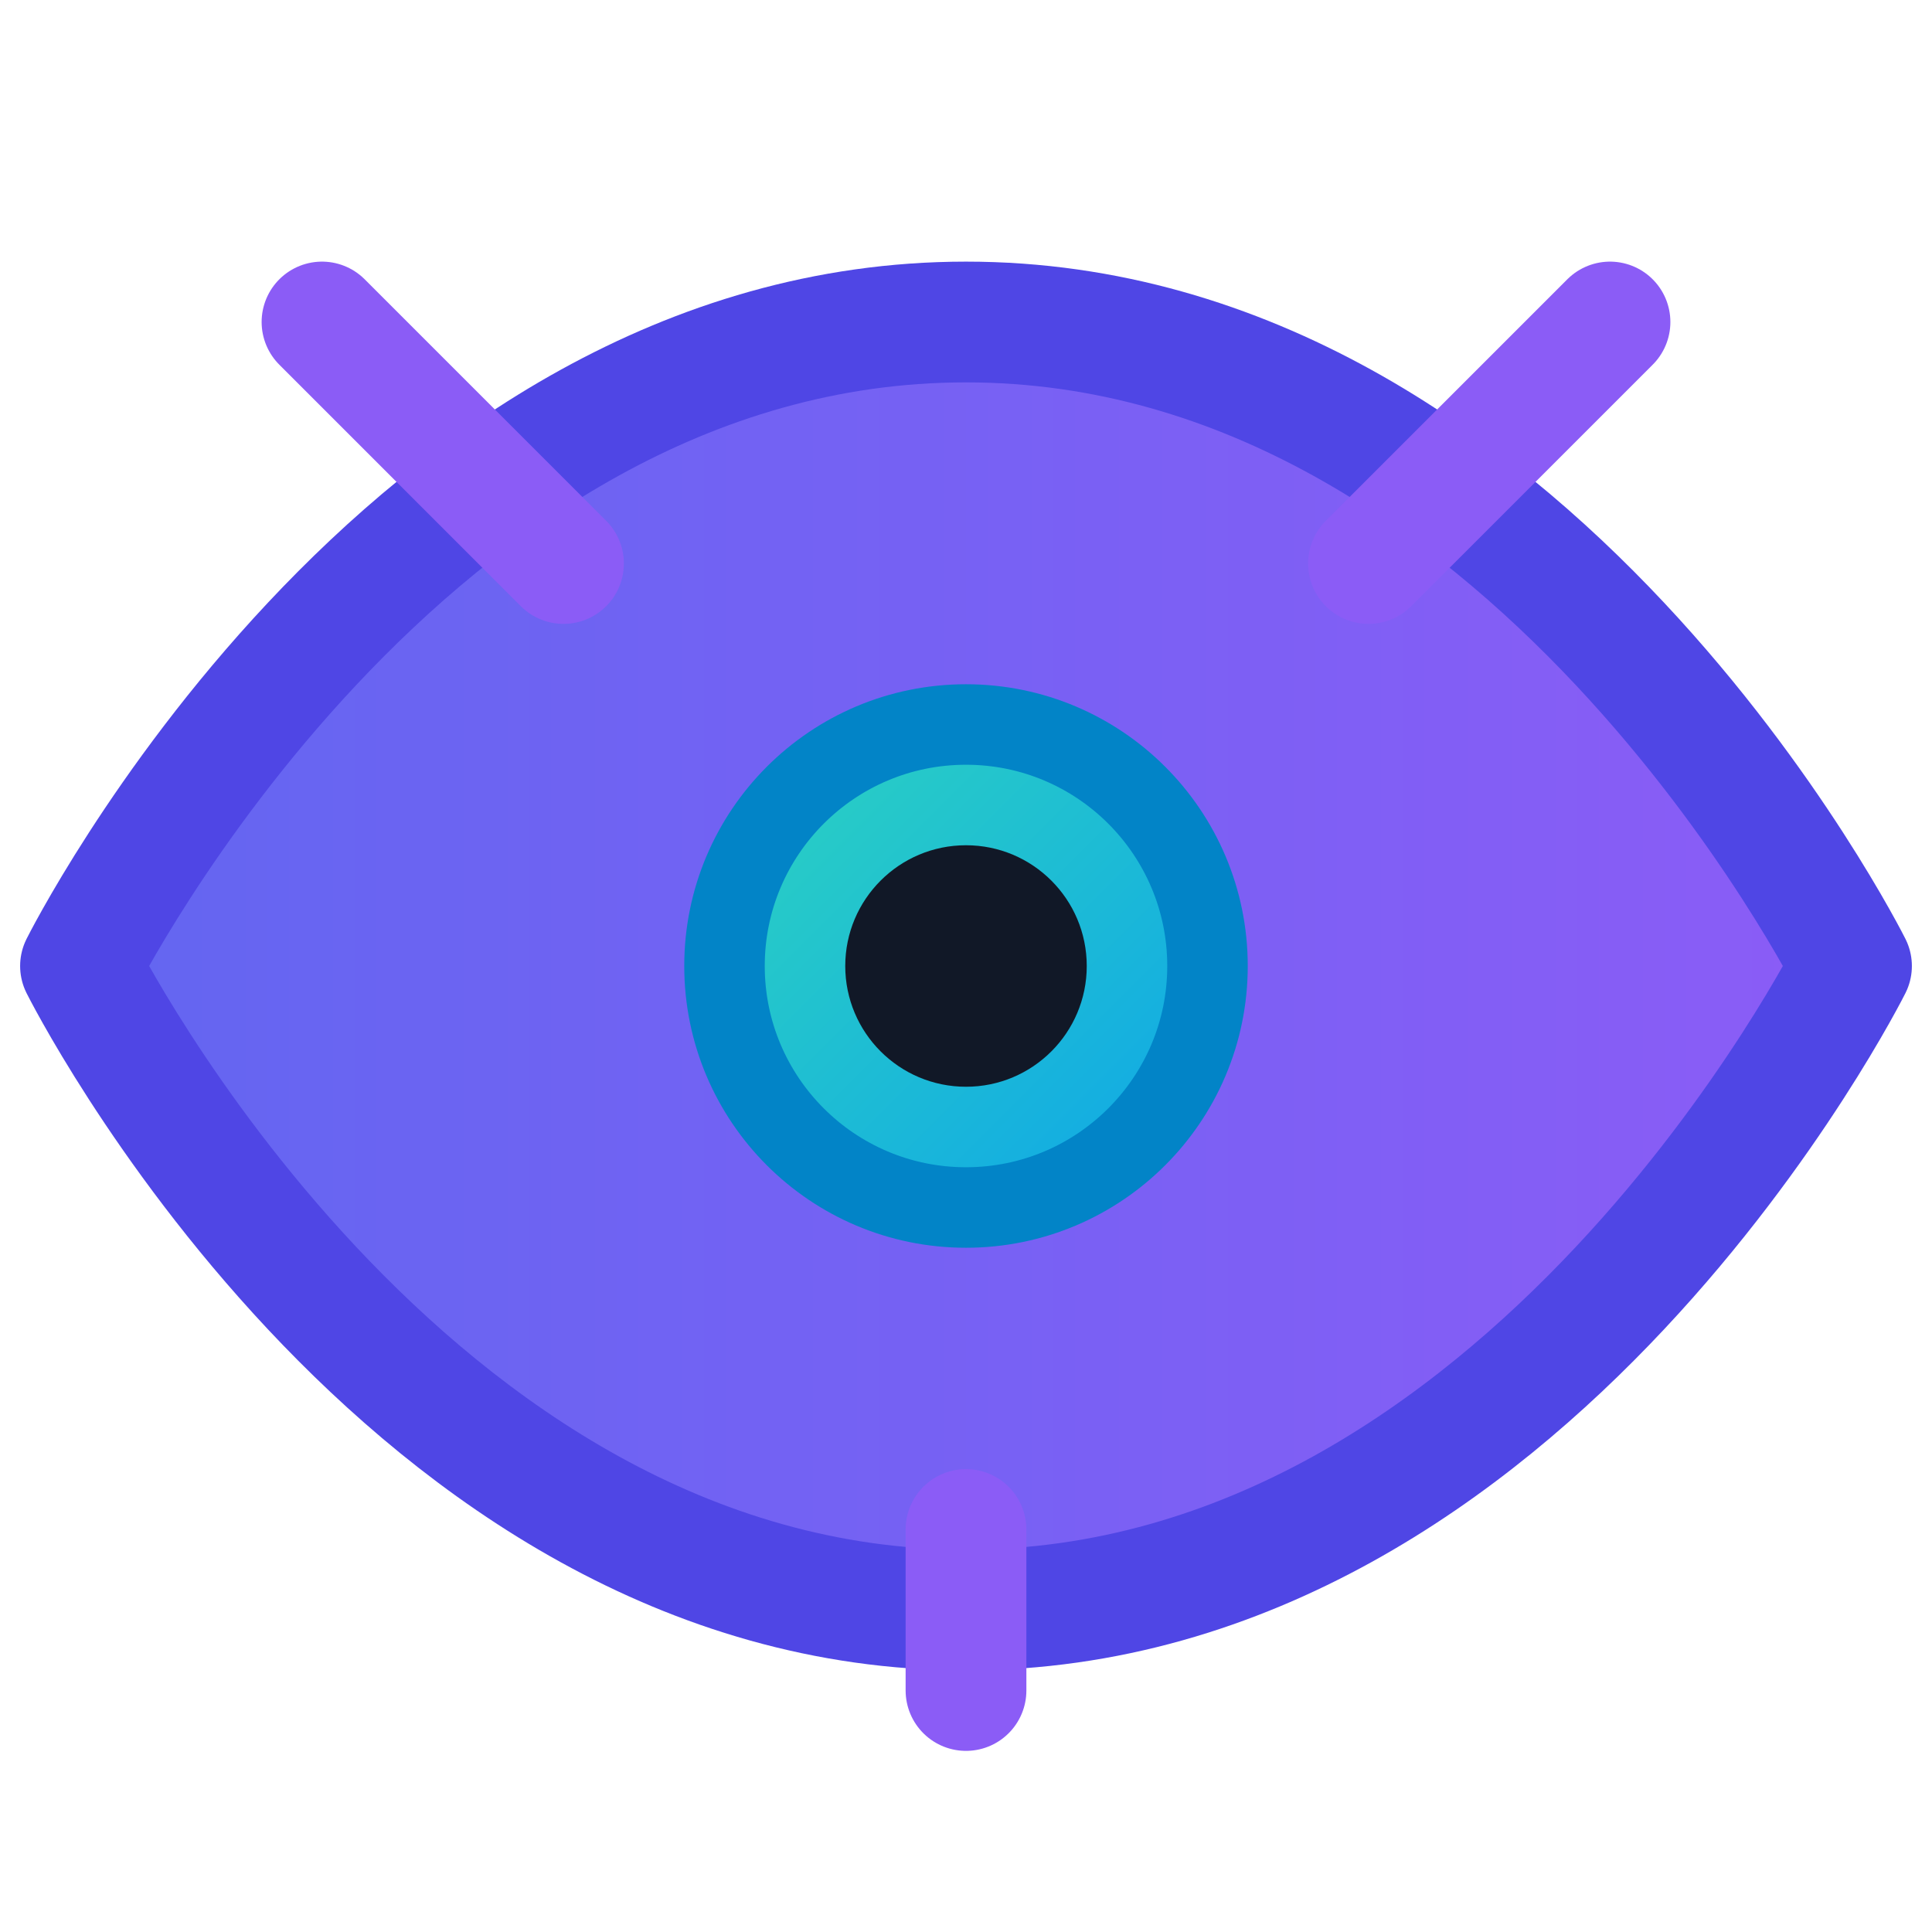 <svg xmlns="http://www.w3.org/2000/svg" viewBox="0 0 24 24">
  <defs>
    <linearGradient id="eyeGradient" x1="0%" y1="0%" x2="100%" y2="0%">
      <stop offset="0%" stop-color="#6366F1" />
      <stop offset="100%" stop-color="#8B5CF6" />
    </linearGradient>
    <linearGradient id="irisGradient" x1="0%" y1="0%" x2="100%" y2="100%">
      <stop offset="0%" stop-color="#2DD4BF" />
      <stop offset="100%" stop-color="#0EA5E9" />
    </linearGradient>
  </defs>
  <path d="M1 12s4-8 11-8 11 8 11 8-4 8-11 8-11-8-11-8z" fill="url(#eyeGradient)" stroke="#4F46E5" stroke-width="1.5" stroke-linecap="round" stroke-linejoin="round" />
  <circle cx="12" cy="12" r="3" fill="url(#irisGradient)" stroke="#0284C7" stroke-width="1" />
  <circle cx="12" cy="12" r="1.5" fill="#111827" />
  <path d="M4 4l3 3" stroke="#8B5CF6" stroke-width="1.5" stroke-linecap="round" />
  <path d="M20 4l-3 3" stroke="#8B5CF6" stroke-width="1.5" stroke-linecap="round" />
  <path d="M12 19v2" stroke="#8B5CF6" stroke-width="1.5" stroke-linecap="round" />
</svg> 